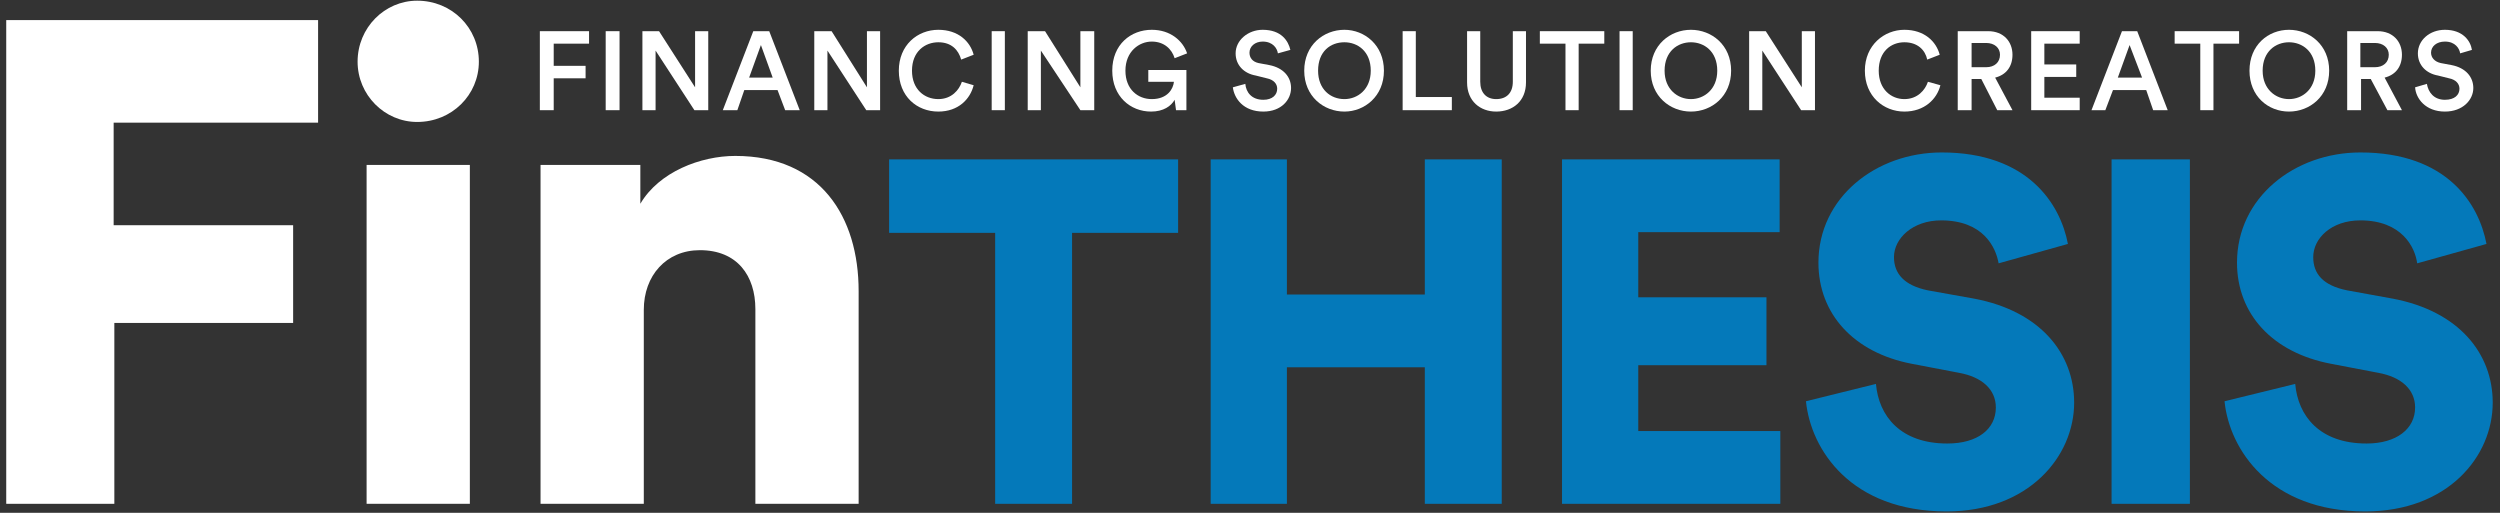 <svg xmlns="http://www.w3.org/2000/svg" width="273" height="56" viewBox="0 0 273 56" fill="none"><rect x="0" y="0" width="273" height="56" fill="#333333" stroke="none"/><g clip-path="url(#clip0_3335_1403)"><path d="M0.681 55.016V2.194H34.735V13.394H12.41V24.594H32.01V35.265H12.486V55.016H0.681Z" fill="white"></path><path d="M45.557 0.075C49.341 0.075 52.292 3.027 52.292 6.735C52.292 10.367 49.341 13.318 45.557 13.318C42 13.318 39.049 10.367 39.049 6.735C39.049 3.027 42 0.075 45.557 0.075ZM40.033 55.016V18.01H51.308V55.016H40.033Z" fill="white"></path><path d="M70.303 55.017H59.027V18.011H69.925V22.249C71.968 18.768 76.508 17.027 80.292 17.027C89.6 17.027 93.763 23.687 93.763 31.784V55.017H82.487V33.752C82.487 30.119 80.519 27.319 76.433 27.319C72.725 27.319 70.303 30.119 70.303 33.827V55.017Z" fill="white"></path><path d="M117.07 25.427V55.016H108.67V25.427H97.092V17.405H128.649V25.427H117.07Z" fill="#0479BA"></path><path d="M155.589 55.016V40.108H140.529V55.016H132.205V17.405H140.529V32.162H155.589V17.405H163.989V55.016H155.589Z" fill="#0479BA"></path><path d="M170.573 55.016V17.405H194.335V25.351H178.898V32.465H192.898V39.881H178.898V47.07H194.411V55.016H170.573Z" fill="#0479BA"></path><path d="M218.249 28.756C217.946 27.016 216.584 24.065 211.968 24.065C208.865 24.065 206.822 26.032 206.822 28.076C206.822 29.892 207.957 31.178 210.53 31.708L215.6 32.616C222.789 33.978 226.497 38.594 226.497 43.967C226.497 49.87 221.503 55.848 212.573 55.848C202.13 55.848 197.741 49.113 197.211 43.816L204.854 41.924C205.157 45.405 207.503 48.432 212.649 48.432C215.979 48.432 217.946 46.843 217.946 44.497C217.946 42.529 216.433 41.167 213.935 40.713L208.789 39.73C202.433 38.519 198.573 34.281 198.573 28.681C198.573 21.567 204.854 16.648 212.043 16.648C221.427 16.648 224.984 22.248 225.816 26.638L218.249 28.756Z" fill="#0479BA"></path><path d="M230.584 55.016V17.405H239.135V55.016H230.584Z" fill="#0479BA"></path><path d="M263.957 28.756C263.73 27.016 262.292 24.065 257.751 24.065C254.573 24.065 252.605 26.032 252.605 28.076C252.605 29.892 253.665 31.178 256.314 31.708L261.308 32.616C268.497 33.978 272.205 38.594 272.205 43.967C272.205 49.87 267.287 55.848 258.281 55.848C247.914 55.848 243.449 49.113 242.919 43.816L250.638 41.924C250.941 45.405 253.287 48.432 258.432 48.432C261.687 48.432 263.73 46.843 263.73 44.497C263.73 42.529 262.216 41.167 259.719 40.713L254.573 39.73C248.141 38.519 244.281 34.281 244.281 28.681C244.281 21.567 250.562 16.648 257.751 16.648C267.211 16.648 270.692 22.248 271.524 26.638L263.957 28.756Z" fill="#0479BA"></path><path d="M58.951 12.032V3.405H64.324V4.767H60.465V7.189H63.946V8.551H60.465V12.032H58.951Z" fill="white"></path><path d="M66.141 12.032V3.405H67.654V12.032H66.141Z" fill="white"></path><path d="M75.827 12.032L71.589 5.524V12.032H70.151V3.405H71.968L75.903 9.535V3.405H77.341V12.032H75.827Z" fill="white"></path><path fill-rule="evenodd" clip-rule="evenodd" d="M84.908 9.838H81.276L80.519 12.032H78.93L82.259 3.405H84L87.33 12.032H85.74L84.908 9.838ZM81.805 8.476H84.378L83.092 4.919L81.805 8.476Z" fill="white"></path><path d="M94.595 12.032L90.357 5.524V12.032H88.919V3.405H90.811L94.67 9.535V3.405H96.108V12.032H94.595Z" fill="white"></path><path d="M98.151 7.719C98.151 4.919 100.195 3.254 102.465 3.254C104.659 3.254 105.946 4.54 106.324 5.978L104.962 6.508C104.659 5.449 103.903 4.616 102.465 4.616C101.027 4.616 99.589 5.6 99.589 7.719C99.589 9.762 100.951 10.822 102.465 10.822C103.903 10.822 104.735 9.838 105.038 8.93L106.324 9.308C105.946 10.822 104.659 12.184 102.465 12.184C100.119 12.184 98.151 10.519 98.151 7.719Z" fill="white"></path><path d="M108.292 12.032V3.405H109.73V12.032H108.292Z" fill="white"></path><path d="M117.978 12.032L113.664 5.524V12.032H112.227V3.405H114.118L117.978 9.535V3.405H119.491V12.032H117.978Z" fill="white"></path><path d="M128.421 12.032L128.27 10.897C127.891 11.578 127.059 12.184 125.697 12.184C123.427 12.184 121.459 10.519 121.459 7.719C121.459 4.843 123.502 3.254 125.772 3.254C127.816 3.254 129.178 4.465 129.632 5.827L128.27 6.357C127.967 5.373 127.135 4.54 125.772 4.54C124.41 4.54 122.897 5.6 122.897 7.719C122.897 9.762 124.259 10.822 125.772 10.822C127.513 10.822 128.118 9.686 128.194 8.93H125.394V7.643H129.556V12.032H128.421Z" fill="white"></path><path d="M139.546 5.827C139.47 5.297 139.016 4.54 137.881 4.54C137.049 4.54 136.443 5.07 136.443 5.751C136.443 6.281 136.746 6.735 137.427 6.886L138.638 7.113C140.151 7.416 140.984 8.4 140.984 9.611C140.984 10.897 139.924 12.184 137.957 12.184C135.762 12.184 134.778 10.746 134.627 9.535L135.989 9.157C136.065 10.065 136.67 10.897 137.957 10.897C138.94 10.897 139.47 10.367 139.47 9.686C139.47 9.157 139.092 8.703 138.335 8.551L137.124 8.248C135.838 8.021 134.93 7.113 134.93 5.827C134.93 4.389 136.292 3.254 137.881 3.254C139.924 3.254 140.681 4.465 140.908 5.449L139.546 5.827Z" fill="white"></path><path fill-rule="evenodd" clip-rule="evenodd" d="M146.811 3.254C149.006 3.254 151.125 4.919 151.125 7.719C151.125 10.519 149.006 12.184 146.811 12.184C144.541 12.184 142.422 10.519 142.422 7.719C142.422 4.919 144.541 3.254 146.811 3.254ZM146.811 10.822C148.249 10.822 149.687 9.762 149.687 7.719C149.687 5.6 148.249 4.616 146.811 4.616C145.298 4.616 143.935 5.6 143.935 7.719C143.935 9.762 145.298 10.822 146.811 10.822Z" fill="white"></path><path d="M153.168 12.032V3.405H154.606V10.595H158.541V12.032H153.168Z" fill="white"></path><path d="M160.205 9.005V3.405H161.643V8.93C161.643 10.14 162.324 10.822 163.383 10.822C164.519 10.822 165.2 10.14 165.2 8.93V3.405H166.638V9.005C166.638 11.049 165.2 12.184 163.383 12.184C161.643 12.184 160.205 11.049 160.205 9.005Z" fill="white"></path><path d="M172.389 4.767V12.032H170.951V4.767H168.151V3.405H175.189V4.767H172.389Z" fill="white"></path><path d="M176.854 12.032V3.405H178.292V12.032H176.854Z" fill="white"></path><path fill-rule="evenodd" clip-rule="evenodd" d="M184.649 3.254C186.919 3.254 189.038 4.919 189.038 7.719C189.038 10.519 186.919 12.184 184.649 12.184C182.379 12.184 180.26 10.519 180.26 7.719C180.26 4.919 182.379 3.254 184.649 3.254ZM184.649 10.822C186.087 10.822 187.525 9.762 187.525 7.719C187.525 5.6 186.087 4.616 184.649 4.616C183.211 4.616 181.773 5.6 181.773 7.719C181.773 9.762 183.211 10.822 184.649 10.822Z" fill="white"></path><path d="M196.682 12.032L192.444 5.524V12.032H191.006V3.405H192.822L196.757 9.535V3.405H198.195V12.032H196.682Z" fill="white"></path><path d="M203.644 7.719C203.644 4.919 205.762 3.254 207.957 3.254C210.152 3.254 211.438 4.54 211.817 5.978L210.454 6.508C210.227 5.449 209.395 4.616 207.957 4.616C206.519 4.616 205.157 5.6 205.157 7.719C205.157 9.762 206.519 10.822 207.957 10.822C209.395 10.822 210.227 9.838 210.53 8.93L211.892 9.308C211.514 10.822 210.152 12.184 207.957 12.184C205.687 12.184 203.644 10.519 203.644 7.719Z" fill="white"></path><path fill-rule="evenodd" clip-rule="evenodd" d="M216.357 8.627H215.298V12.032H213.784V3.405H217.114C218.779 3.405 219.763 4.54 219.763 5.978C219.763 7.265 219.081 8.173 217.871 8.476L219.763 12.032H218.098L216.357 8.627ZM216.887 7.34C217.795 7.34 218.4 6.811 218.4 5.978C218.4 5.221 217.795 4.692 216.887 4.692H215.298V7.34H216.887Z" fill="white"></path><path d="M221.806 12.032V3.405H227.103V4.767H223.243V7.038H226.725V8.4H223.243V10.67H227.103V12.032H221.806Z" fill="white"></path><path fill-rule="evenodd" clip-rule="evenodd" d="M234.368 9.838H230.736L229.903 12.032H228.39L231.719 3.405H233.384L236.714 12.032H235.125L234.368 9.838ZM231.265 8.476H233.914L232.552 4.919L231.265 8.476Z" fill="white"></path><path d="M241.709 4.767V12.032H240.271V4.767H237.471V3.405H244.509V4.767H241.709Z" fill="white"></path><path fill-rule="evenodd" clip-rule="evenodd" d="M249.957 3.254C252.227 3.254 254.346 4.919 254.346 7.719C254.346 10.519 252.227 12.184 249.957 12.184C247.687 12.184 245.644 10.519 245.644 7.719C245.644 4.919 247.687 3.254 249.957 3.254ZM249.957 10.822C251.395 10.822 252.833 9.762 252.833 7.719C252.833 5.6 251.395 4.616 249.957 4.616C248.519 4.616 247.081 5.6 247.081 7.719C247.081 9.762 248.519 10.822 249.957 10.822Z" fill="white"></path><path fill-rule="evenodd" clip-rule="evenodd" d="M258.886 8.627H257.827V12.032H256.313V3.405H259.643C261.308 3.405 262.292 4.54 262.292 5.978C262.292 7.265 261.611 8.173 260.4 8.476L262.292 12.032H260.703L258.886 8.627ZM259.341 7.34C260.249 7.34 260.854 6.811 260.854 5.978C260.854 5.221 260.249 4.692 259.341 4.692H257.751V7.34H259.341Z" fill="white"></path><path d="M268.648 5.827C268.573 5.297 268.119 4.54 266.984 4.54C266.075 4.54 265.47 5.07 265.47 5.751C265.47 6.281 265.848 6.735 266.53 6.886L267.74 7.113C269.254 7.416 270.086 8.4 270.086 9.611C270.086 10.897 268.951 12.184 266.984 12.184C264.865 12.184 263.805 10.746 263.729 9.535L265.016 9.157C265.167 10.065 265.773 10.897 266.984 10.897C268.043 10.897 268.573 10.367 268.573 9.686C268.573 9.157 268.194 8.703 267.438 8.551L266.227 8.248C264.94 8.021 264.032 7.113 264.032 5.827C264.032 4.389 265.319 3.254 266.984 3.254C268.951 3.254 269.784 4.465 269.935 5.449L268.648 5.827Z" fill="white"></path></g><defs><clipPath id="clip0_3335_1403"><rect width="272.432" height="56" fill="white"></rect></clipPath></defs></svg>